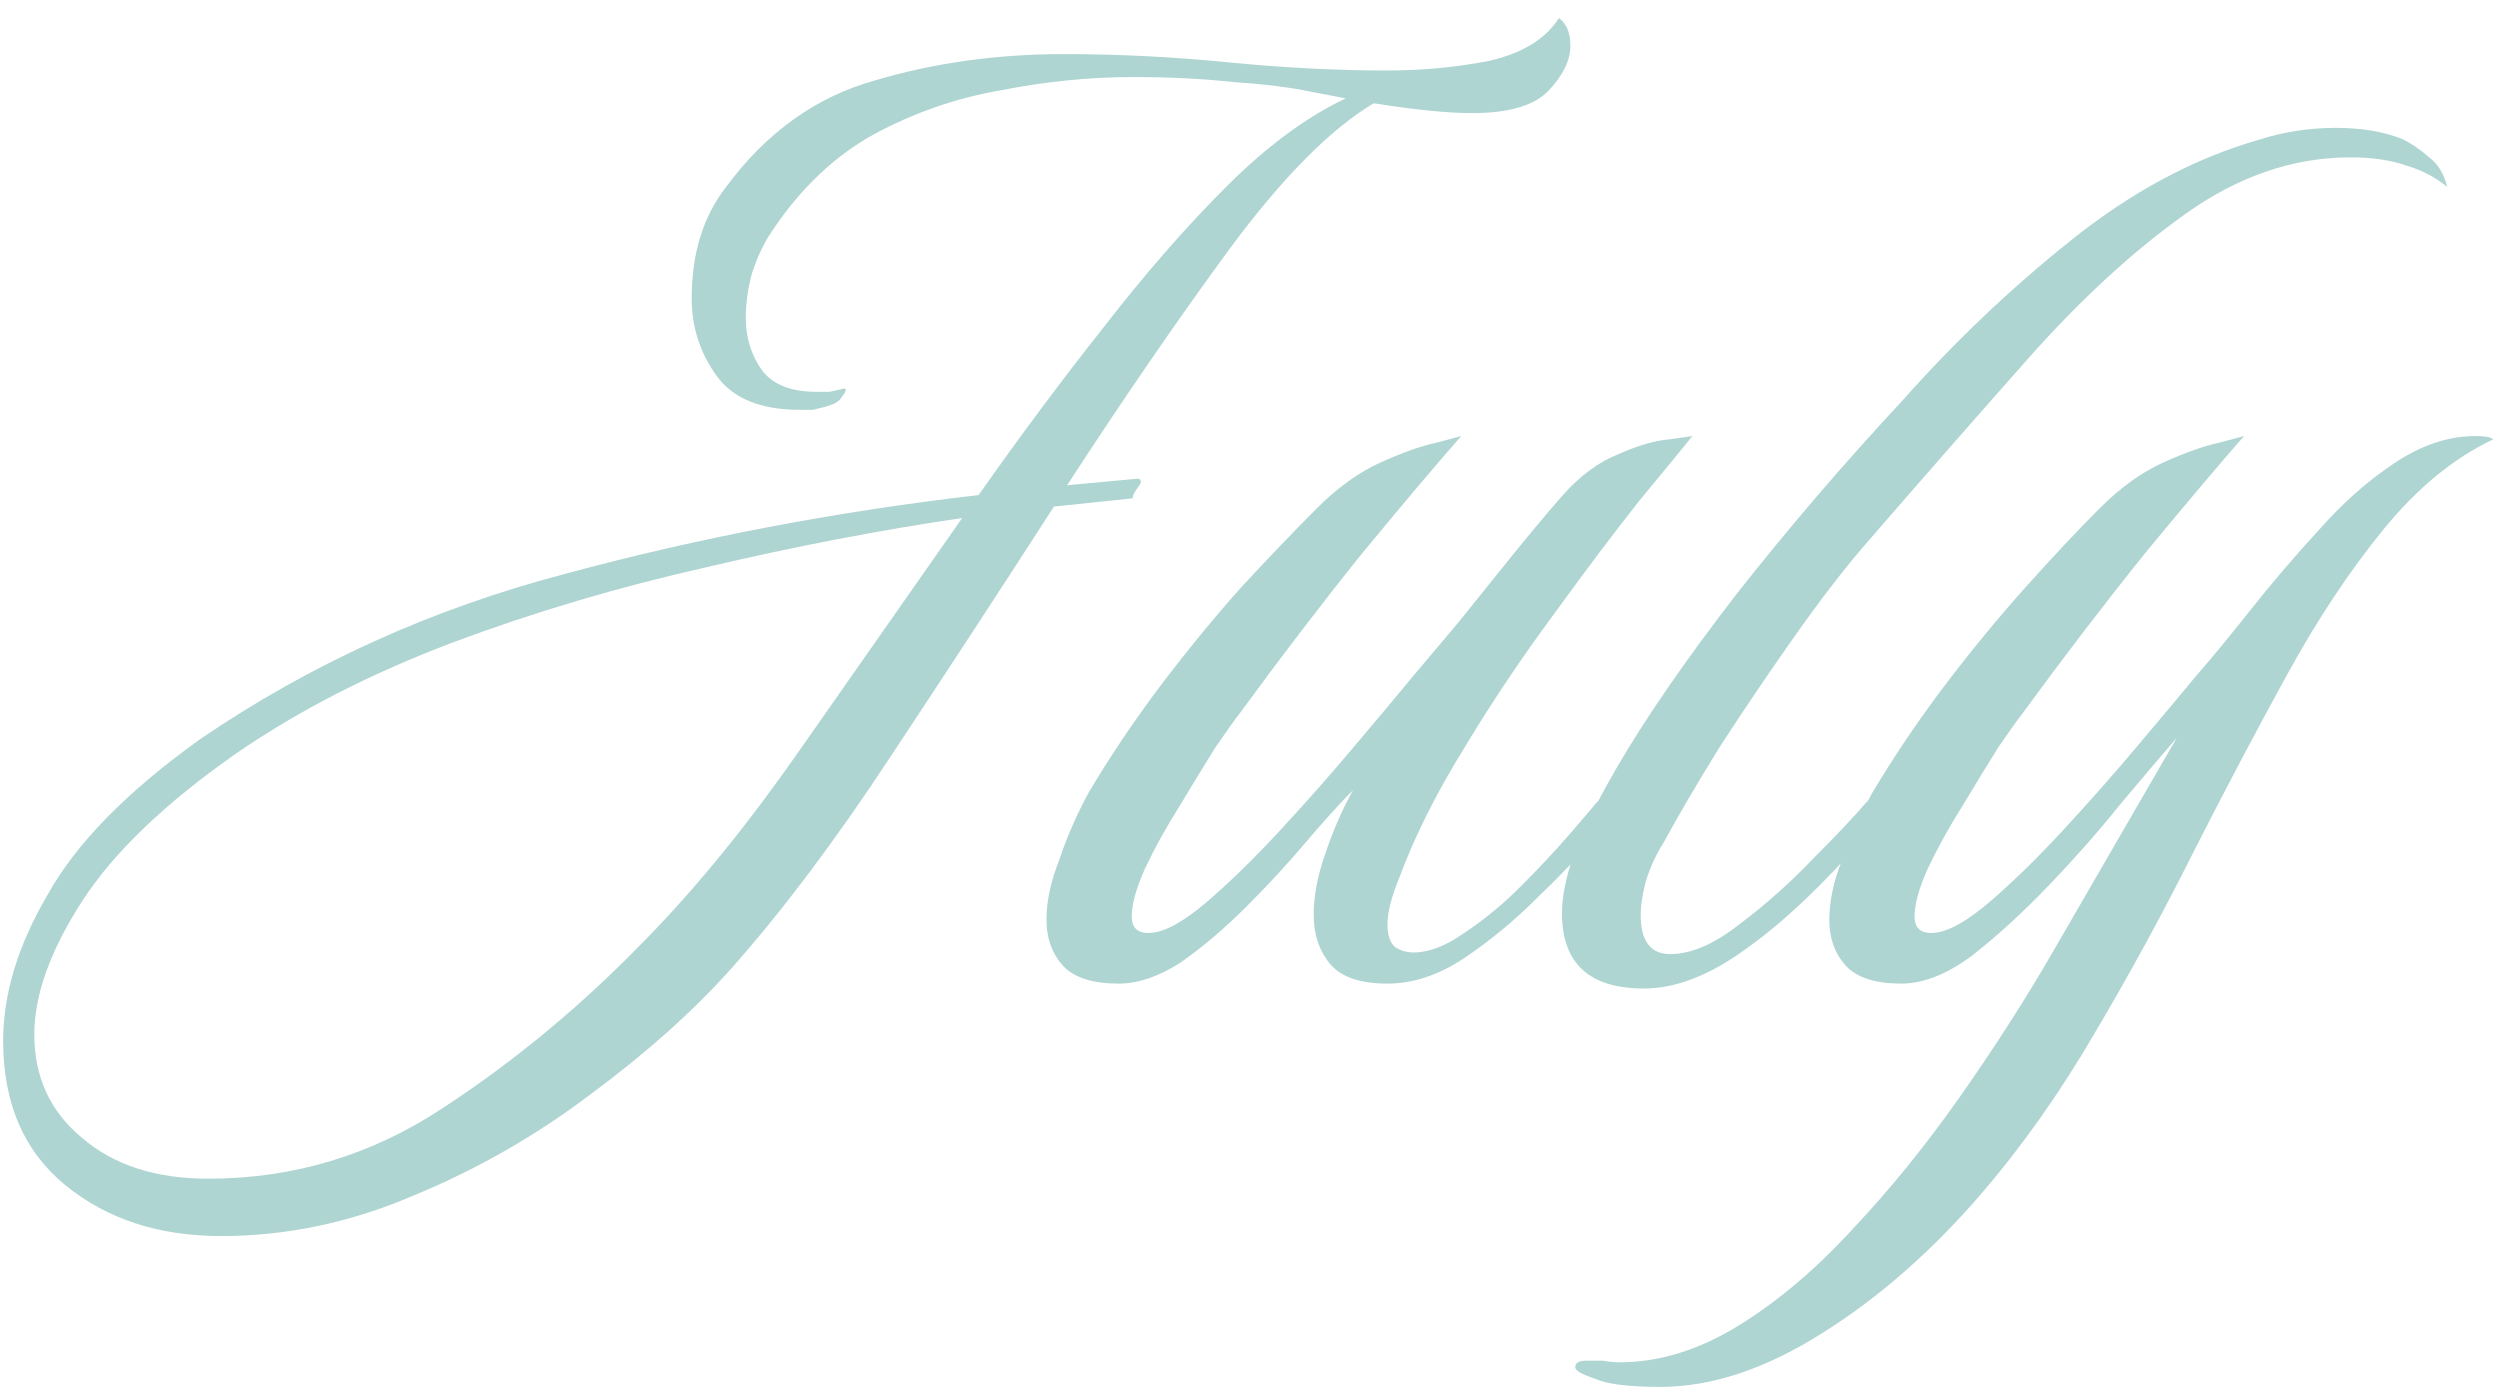 <?xml version="1.0" encoding="UTF-8"?> <svg xmlns="http://www.w3.org/2000/svg" width="61" height="34" viewBox="0 0 61 34" fill="none"><path d="M5.397 30.16C3.877 30.16 2.611 29.747 1.597 28.92C0.584 28.093 0.077 26.92 0.077 25.4C0.077 24.253 0.437 23.067 1.157 21.84C1.851 20.587 3.091 19.32 4.877 18.04C7.571 16.2 10.544 14.853 13.797 14C17.05 13.12 20.41 12.48 23.877 12.08C24.89 10.64 25.904 9.28 26.917 8C27.93 6.693 28.93 5.547 29.917 4.56C30.904 3.573 31.877 2.853 32.837 2.4L31.997 2.24C31.491 2.133 30.851 2.053 30.077 2C29.331 1.92 28.517 1.88 27.637 1.88C26.597 1.88 25.53 1.987 24.437 2.2C23.344 2.387 22.304 2.747 21.317 3.28C20.357 3.813 19.53 4.6 18.837 5.64C18.651 5.907 18.491 6.24 18.357 6.64C18.25 7.013 18.197 7.387 18.197 7.76C18.197 8.24 18.331 8.667 18.597 9.04C18.864 9.387 19.304 9.56 19.917 9.56C20.024 9.56 20.131 9.56 20.237 9.56C20.37 9.533 20.491 9.507 20.597 9.48C20.624 9.48 20.637 9.493 20.637 9.52C20.637 9.547 20.597 9.613 20.517 9.72C20.464 9.8 20.344 9.867 20.157 9.92C20.05 9.947 19.944 9.973 19.837 10C19.73 10 19.624 10 19.517 10C18.557 10 17.877 9.72 17.477 9.16C17.077 8.6 16.877 7.973 16.877 7.28C16.877 6.187 17.157 5.28 17.717 4.56C18.704 3.227 19.917 2.36 21.357 1.96C22.797 1.533 24.331 1.32 25.957 1.32C27.291 1.32 28.624 1.387 29.957 1.52C31.317 1.653 32.611 1.72 33.837 1.72C34.717 1.72 35.557 1.64 36.357 1.48C37.157 1.293 37.717 0.947 38.037 0.44C38.224 0.573 38.317 0.8 38.317 1.12C38.317 1.467 38.144 1.827 37.797 2.2C37.45 2.573 36.824 2.76 35.917 2.76C35.331 2.76 34.531 2.68 33.517 2.52C32.45 3.16 31.277 4.347 29.997 6.08C28.744 7.787 27.424 9.707 26.037 11.84L27.757 11.68C27.811 11.68 27.837 11.707 27.837 11.76C27.837 11.787 27.797 11.853 27.717 11.96C27.664 12.04 27.637 12.107 27.637 12.16L25.717 12.36C24.41 14.387 23.077 16.427 21.717 18.48C20.384 20.507 19.09 22.227 17.837 23.64C16.904 24.68 15.771 25.693 14.437 26.68C13.104 27.693 11.664 28.52 10.117 29.16C8.571 29.827 6.997 30.16 5.397 30.16ZM5.077 28.76C7.157 28.76 9.064 28.187 10.797 27.04C12.557 25.893 14.21 24.52 15.757 22.92C17.011 21.64 18.277 20.08 19.557 18.24C20.864 16.373 22.171 14.507 23.477 12.64C21.477 12.933 19.397 13.333 17.237 13.84C15.104 14.32 13.037 14.933 11.037 15.68C9.064 16.427 7.317 17.32 5.797 18.36C4.037 19.587 2.771 20.8 1.997 22C1.224 23.2 0.837 24.28 0.837 25.24C0.837 26.28 1.224 27.12 1.997 27.76C2.771 28.427 3.797 28.76 5.077 28.76ZM27.294 24C26.654 24 26.201 23.853 25.934 23.56C25.667 23.267 25.534 22.893 25.534 22.44C25.534 21.987 25.641 21.493 25.854 20.96C26.041 20.4 26.281 19.853 26.574 19.32C27.081 18.467 27.654 17.613 28.294 16.76C28.961 15.88 29.627 15.067 30.294 14.32C30.987 13.573 31.601 12.933 32.134 12.4C32.641 11.893 33.161 11.52 33.694 11.28C34.227 11.04 34.681 10.88 35.054 10.8C35.454 10.693 35.654 10.64 35.654 10.64C35.067 11.307 34.267 12.253 33.254 13.48C32.267 14.707 31.267 16.013 30.254 17.4C30.147 17.533 29.947 17.813 29.654 18.24C29.387 18.667 29.094 19.147 28.774 19.68C28.454 20.187 28.174 20.693 27.934 21.2C27.721 21.68 27.614 22.067 27.614 22.36C27.614 22.653 27.774 22.787 28.094 22.76C28.441 22.733 28.894 22.48 29.454 22C30.014 21.52 30.614 20.933 31.254 20.24C31.894 19.547 32.494 18.867 33.054 18.2C33.641 17.507 34.121 16.933 34.494 16.48C34.787 16.133 35.147 15.707 35.574 15.2C36.001 14.667 36.441 14.12 36.894 13.56C37.347 13 37.761 12.507 38.134 12.08C38.561 11.6 39.014 11.267 39.494 11.08C39.974 10.867 40.387 10.747 40.734 10.72C41.107 10.667 41.294 10.64 41.294 10.64C41.081 10.907 40.654 11.427 40.014 12.2C39.401 12.973 38.707 13.893 37.934 14.96C37.161 16 36.427 17.093 35.734 18.24C35.041 19.36 34.507 20.427 34.134 21.44C33.947 21.893 33.854 22.267 33.854 22.56C33.854 22.827 33.921 23.013 34.054 23.12C34.187 23.2 34.334 23.24 34.494 23.24C34.867 23.24 35.281 23.08 35.734 22.76C36.214 22.44 36.667 22.067 37.094 21.64C37.547 21.187 37.947 20.76 38.294 20.36C38.641 19.96 38.867 19.693 38.974 19.56C39.081 19.56 39.134 19.64 39.134 19.8C39.134 20.04 39.081 20.227 38.974 20.36C38.574 20.84 38.081 21.36 37.494 21.92C36.934 22.48 36.334 22.973 35.694 23.4C35.081 23.8 34.467 24 33.854 24C33.187 24 32.721 23.84 32.454 23.52C32.187 23.2 32.054 22.8 32.054 22.32C32.054 21.867 32.147 21.373 32.334 20.84C32.521 20.28 32.747 19.76 33.014 19.28C32.694 19.6 32.307 20.027 31.854 20.56C31.427 21.067 30.947 21.587 30.414 22.12C29.881 22.653 29.347 23.107 28.814 23.48C28.281 23.827 27.774 24 27.294 24ZM40.112 24.12C38.779 24.12 38.112 23.507 38.112 22.28C38.112 21.88 38.206 21.413 38.392 20.88C38.579 20.347 38.925 19.64 39.432 18.76C40.126 17.56 41.099 16.147 42.352 14.52C43.632 12.893 44.992 11.307 46.432 9.76C47.685 8.347 49.045 7.053 50.512 5.88C52.005 4.68 53.552 3.853 55.152 3.4C55.392 3.32 55.672 3.253 55.992 3.2C56.312 3.147 56.645 3.12 56.992 3.12C57.632 3.12 58.179 3.213 58.632 3.4C58.846 3.507 59.059 3.653 59.272 3.84C59.486 4 59.632 4.24 59.712 4.56C59.419 4.32 59.086 4.147 58.712 4.04C58.339 3.907 57.886 3.84 57.352 3.84C55.965 3.84 54.632 4.293 53.352 5.2C52.072 6.107 50.792 7.28 49.512 8.72C48.259 10.133 46.939 11.64 45.552 13.24C45.019 13.853 44.432 14.613 43.792 15.52C43.152 16.427 42.539 17.333 41.952 18.24C41.392 19.147 40.939 19.92 40.592 20.56C40.406 20.853 40.259 21.173 40.152 21.52C40.072 21.84 40.032 22.107 40.032 22.32C40.032 22.96 40.272 23.28 40.752 23.28C41.259 23.28 41.819 23.04 42.432 22.56C43.072 22.08 43.672 21.547 44.232 20.96C44.819 20.373 45.259 19.907 45.552 19.56C45.659 19.56 45.712 19.64 45.712 19.8C45.712 20.04 45.659 20.227 45.552 20.36C44.486 21.587 43.499 22.52 42.592 23.16C41.712 23.8 40.886 24.12 40.112 24.12ZM40.515 33.84C39.741 33.84 39.208 33.773 38.915 33.64C38.595 33.533 38.435 33.44 38.435 33.36C38.435 33.253 38.528 33.2 38.715 33.2C38.848 33.2 38.981 33.2 39.115 33.2C39.248 33.227 39.381 33.24 39.515 33.24C40.475 33.24 41.435 32.947 42.395 32.36C43.355 31.773 44.288 30.987 45.195 30C46.101 29.04 46.968 27.973 47.795 26.8C48.621 25.627 49.368 24.467 50.035 23.32L53.115 18C52.768 18.4 52.315 18.933 51.755 19.6C51.221 20.267 50.635 20.933 49.995 21.6C49.355 22.267 48.728 22.84 48.115 23.32C47.501 23.773 46.928 24 46.395 24C45.755 24 45.301 23.853 45.035 23.56C44.768 23.267 44.635 22.893 44.635 22.44C44.635 21.987 44.741 21.493 44.955 20.96C45.141 20.427 45.381 19.893 45.675 19.36C46.181 18.507 46.755 17.653 47.395 16.8C48.061 15.92 48.728 15.107 49.395 14.36C50.088 13.587 50.701 12.933 51.235 12.4C51.741 11.893 52.261 11.52 52.795 11.28C53.328 11.04 53.781 10.88 54.155 10.8C54.555 10.693 54.755 10.64 54.755 10.64C54.168 11.307 53.368 12.253 52.355 13.48C51.368 14.707 50.368 16.013 49.355 17.4C49.248 17.533 49.048 17.813 48.755 18.24C48.488 18.667 48.195 19.147 47.875 19.68C47.555 20.187 47.275 20.693 47.035 21.2C46.821 21.68 46.715 22.067 46.715 22.36C46.715 22.653 46.875 22.787 47.195 22.76C47.541 22.733 47.995 22.48 48.555 22C49.115 21.52 49.715 20.933 50.355 20.24C50.995 19.547 51.595 18.867 52.155 18.2C52.741 17.507 53.221 16.933 53.595 16.48C53.968 16.053 54.408 15.52 54.915 14.88C55.421 14.24 55.968 13.6 56.555 12.96C57.141 12.293 57.755 11.747 58.395 11.32C59.061 10.867 59.728 10.64 60.395 10.64C60.635 10.64 60.781 10.667 60.835 10.72C59.875 11.173 58.981 11.907 58.155 12.92C57.328 13.933 56.541 15.12 55.795 16.48C55.048 17.84 54.288 19.28 53.515 20.8C52.768 22.293 51.968 23.76 51.115 25.2C50.261 26.667 49.328 27.987 48.315 29.16C47.115 30.547 45.835 31.667 44.475 32.52C43.088 33.4 41.768 33.84 40.515 33.84Z" fill="#AED5D2"></path></svg> 